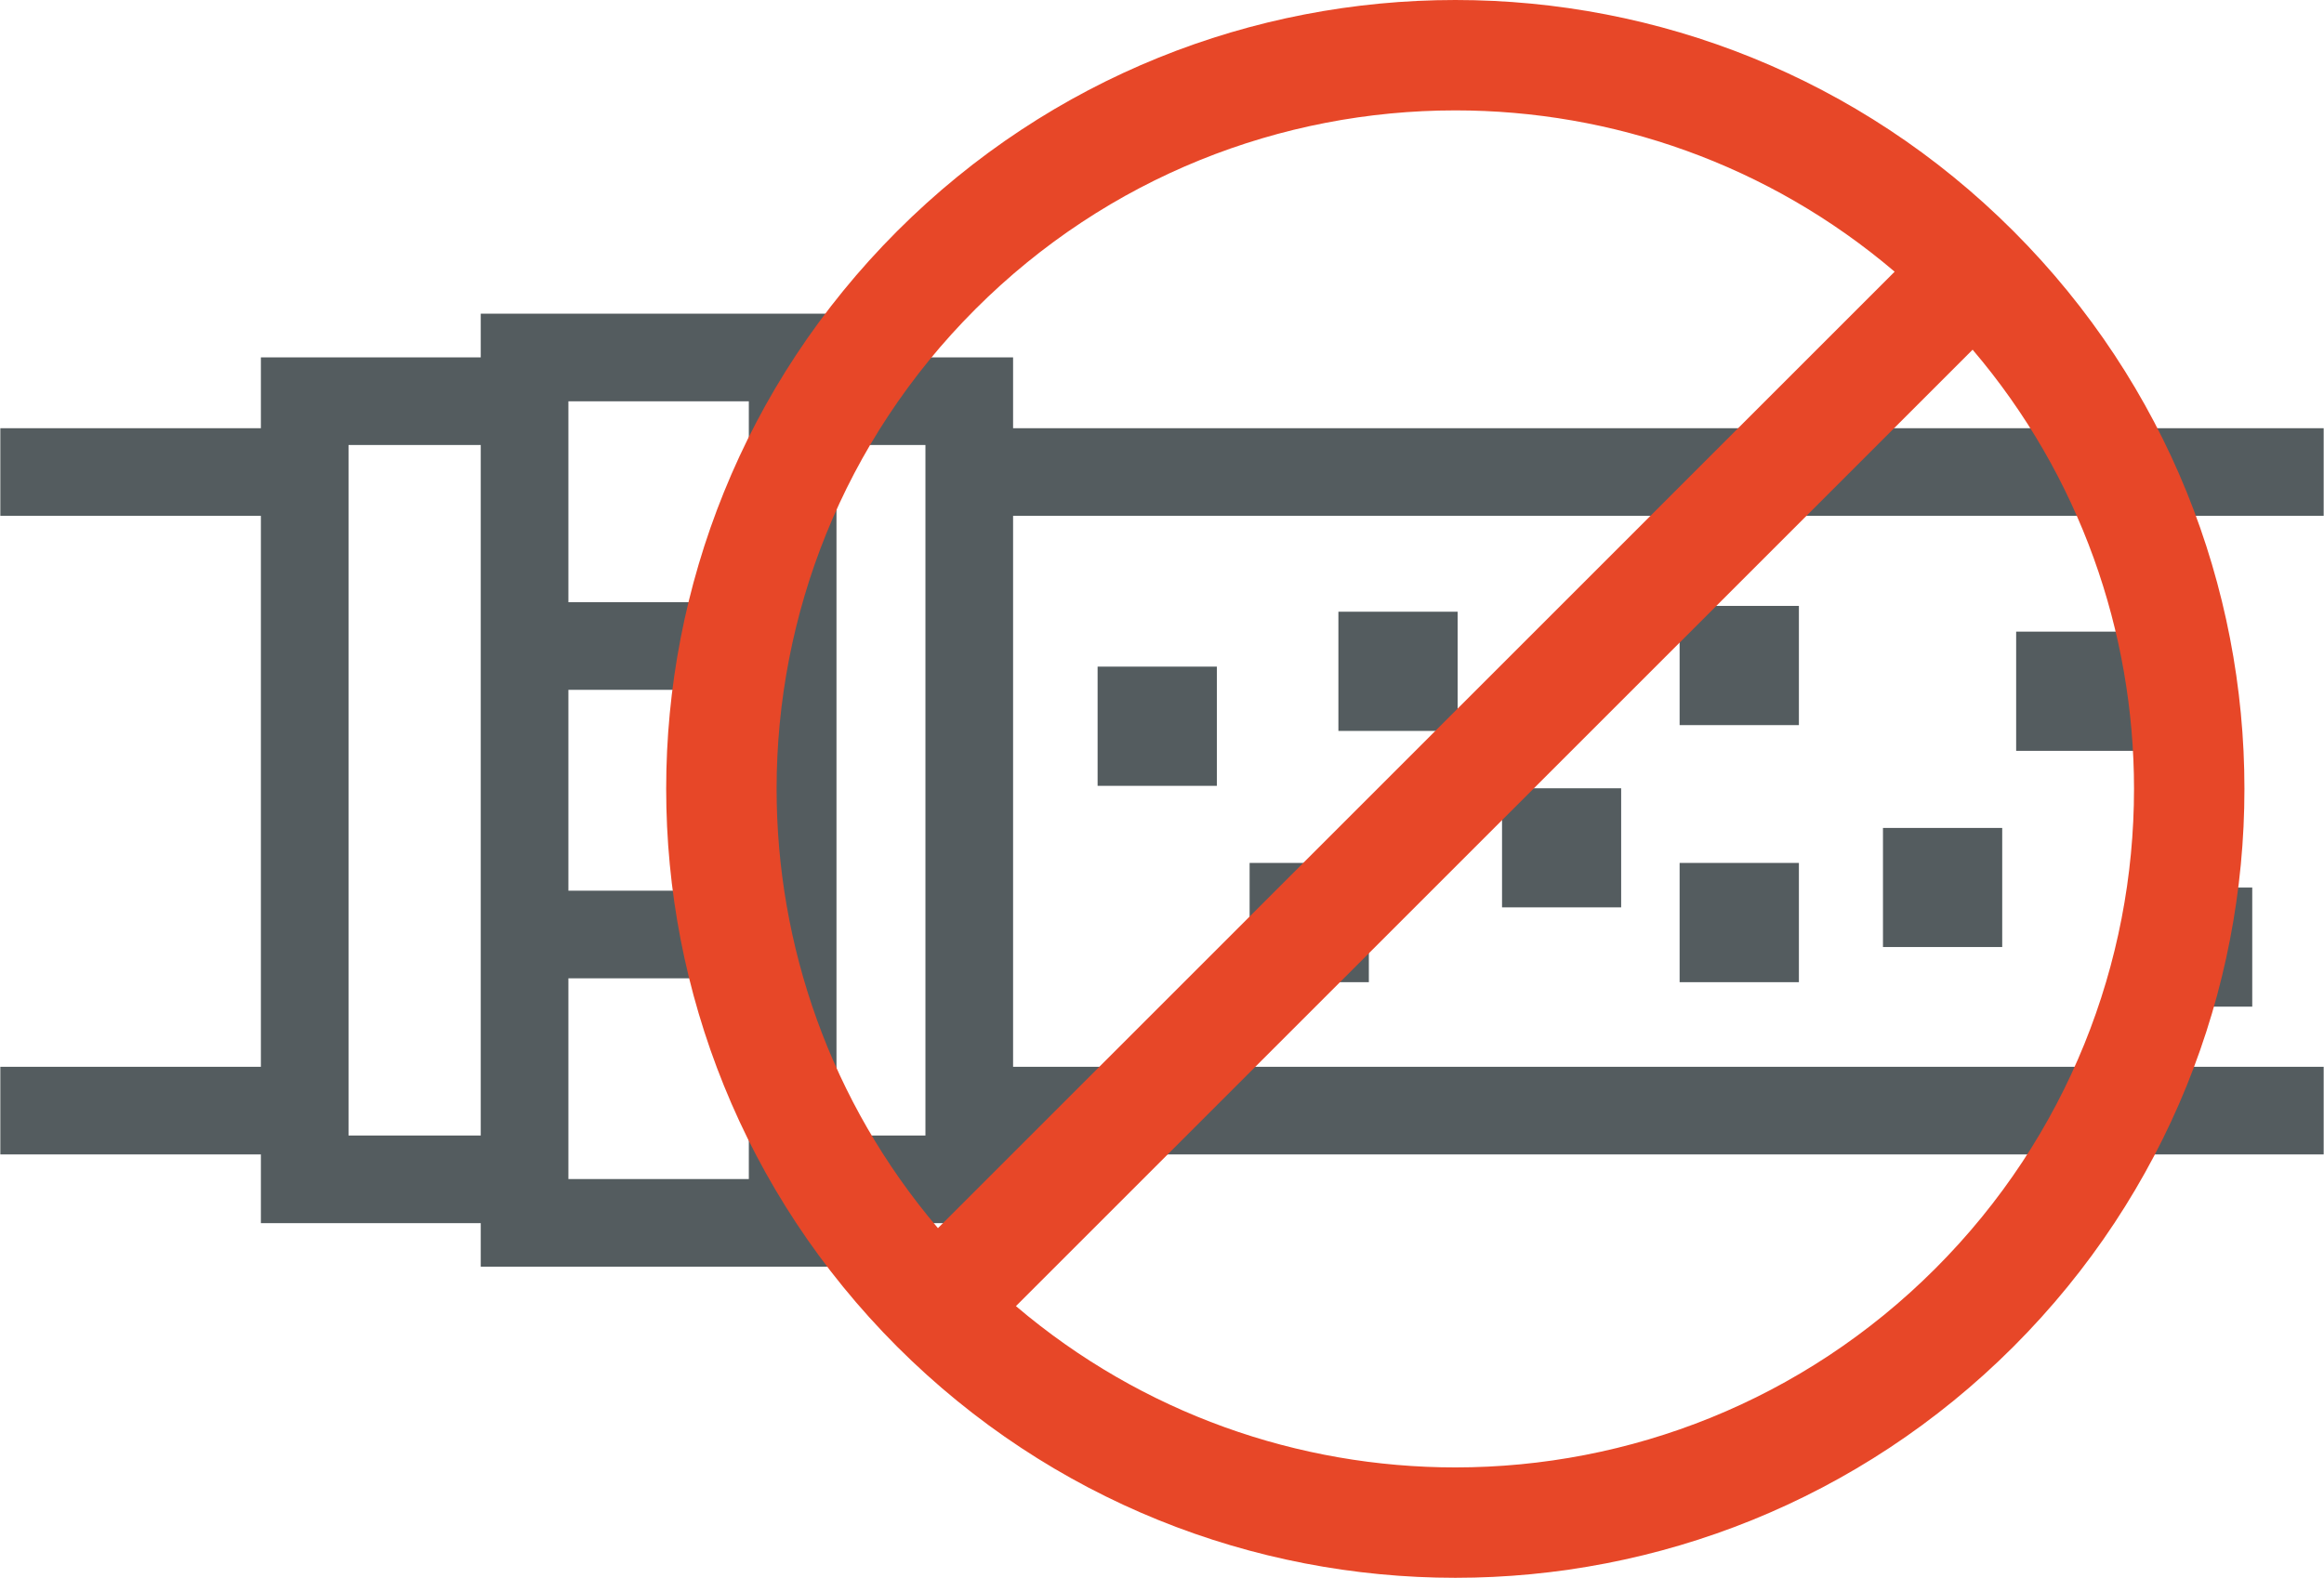 <?xml version="1.0" encoding="UTF-8"?> <!-- Creator: CorelDRAW 2018 (64-Bit) --> <svg xmlns="http://www.w3.org/2000/svg" xmlns:xlink="http://www.w3.org/1999/xlink" xml:space="preserve" width="3883px" height="2637px" style="shape-rendering:geometricPrecision; text-rendering:geometricPrecision; image-rendering:optimizeQuality; fill-rule:evenodd; clip-rule:evenodd" viewBox="0 0 571.48 388.21"> <defs> <style type="text/css"> <![CDATA[ .fil1 {fill:#E74728;fill-rule:nonzero} .fil0 {fill:#545C5F;fill-rule:nonzero} ]]> </style> </defs> <g id="Layer_x0020_1">  <g id="_1872174345008"> <path class="fil0" d="M249.11 300.95l0 -16.91 322.37 0 0 -21.56 -322.37 0 0 -135.56 322.37 0 0 -21.56 -322.37 0 0 -17.43 -43.44 0 0 -10.75 -87.5 0 0 10.75 -54.08 0 0 17.43 -64.09 0 0 21.56 64.09 0 0 135.56 -64.09 0 0 21.56 64.09 0 0 16.91 54.08 0 0 10.71 87.5 0 0 -10.71 43.44 0 0 0zm120.27 -107l29.3 0 0 29.3 -29.3 0 0 -29.3zm126.46 -38.54l29.34 0 0 29.33 -29.34 0 0 -29.33zm-225.94 8.61l29.34 0 0 29.33 -29.34 0 0 -29.33zm59.23 -13.51l29.33 0 0 29.33 -29.33 0 0 -29.33zm133.95 53.2l29.33 0 0 29.3 -29.33 0 0 -29.3zm61.54 14.67l29.29 0 0 29.3 -29.29 0 0 -29.3zm-111.56 -69.3l29.34 0 0 29.33 -29.34 0 0 -29.33zm0 63.24l29.34 0 0 29.34 -29.34 0 0 -29.34zm-105.77 0l29.33 0 0 29.34 -29.33 0 0 -29.34zm-167.56 77.78l0 -49.39 44.38 0 0 49.39 -44.38 0zm44.38 -191.36l0 49.43 -44.38 0 0 -49.43 44.38 0zm0 70.99l0 49.42 -44.38 0 0 -49.42 44.38 0zm43.44 -60.24l0 169.9 -21.88 0 0 -169.9 21.88 0zm-141.9 169.9l0 -16.91 0 -135.56 0 -17.43 32.52 0 0 169.9 -32.52 0 0 0 0 0z"></path> <path class="fil1" d="M495.14 56.84c-37.9,-37.9 -87.57,-56.84 -137.24,-56.84 -49.7,0 -99.37,18.94 -137.28,56.84 -37.87,37.91 -56.84,87.58 -56.84,137.25 0,49.7 18.97,99.37 56.84,137.28 37.91,37.87 87.58,56.84 137.28,56.84 49.67,0 99.34,-18.97 137.24,-56.84 37.91,-37.91 56.85,-87.58 56.85,-137.28 0,-49.67 -18.94,-99.34 -56.85,-137.25zm-245.33 264.52l235.32 -235.32c26.47,31.08 39.7,69.58 39.7,108.05 0,42.74 -16.32,85.47 -48.9,118.06 -32.59,32.59 -75.33,48.9 -118.03,48.9 -38.5,0 -76.97,-13.23 -108.09,-39.69zm216.14 -254.51l-235.32 235.33c-26.46,-31.12 -39.69,-69.59 -39.69,-108.09 0,-42.7 16.31,-85.44 48.9,-118.03 32.58,-32.59 75.32,-48.9 118.06,-48.9 38.47,0 76.97,13.23 108.05,39.69z"></path> </g> </g> </svg> 